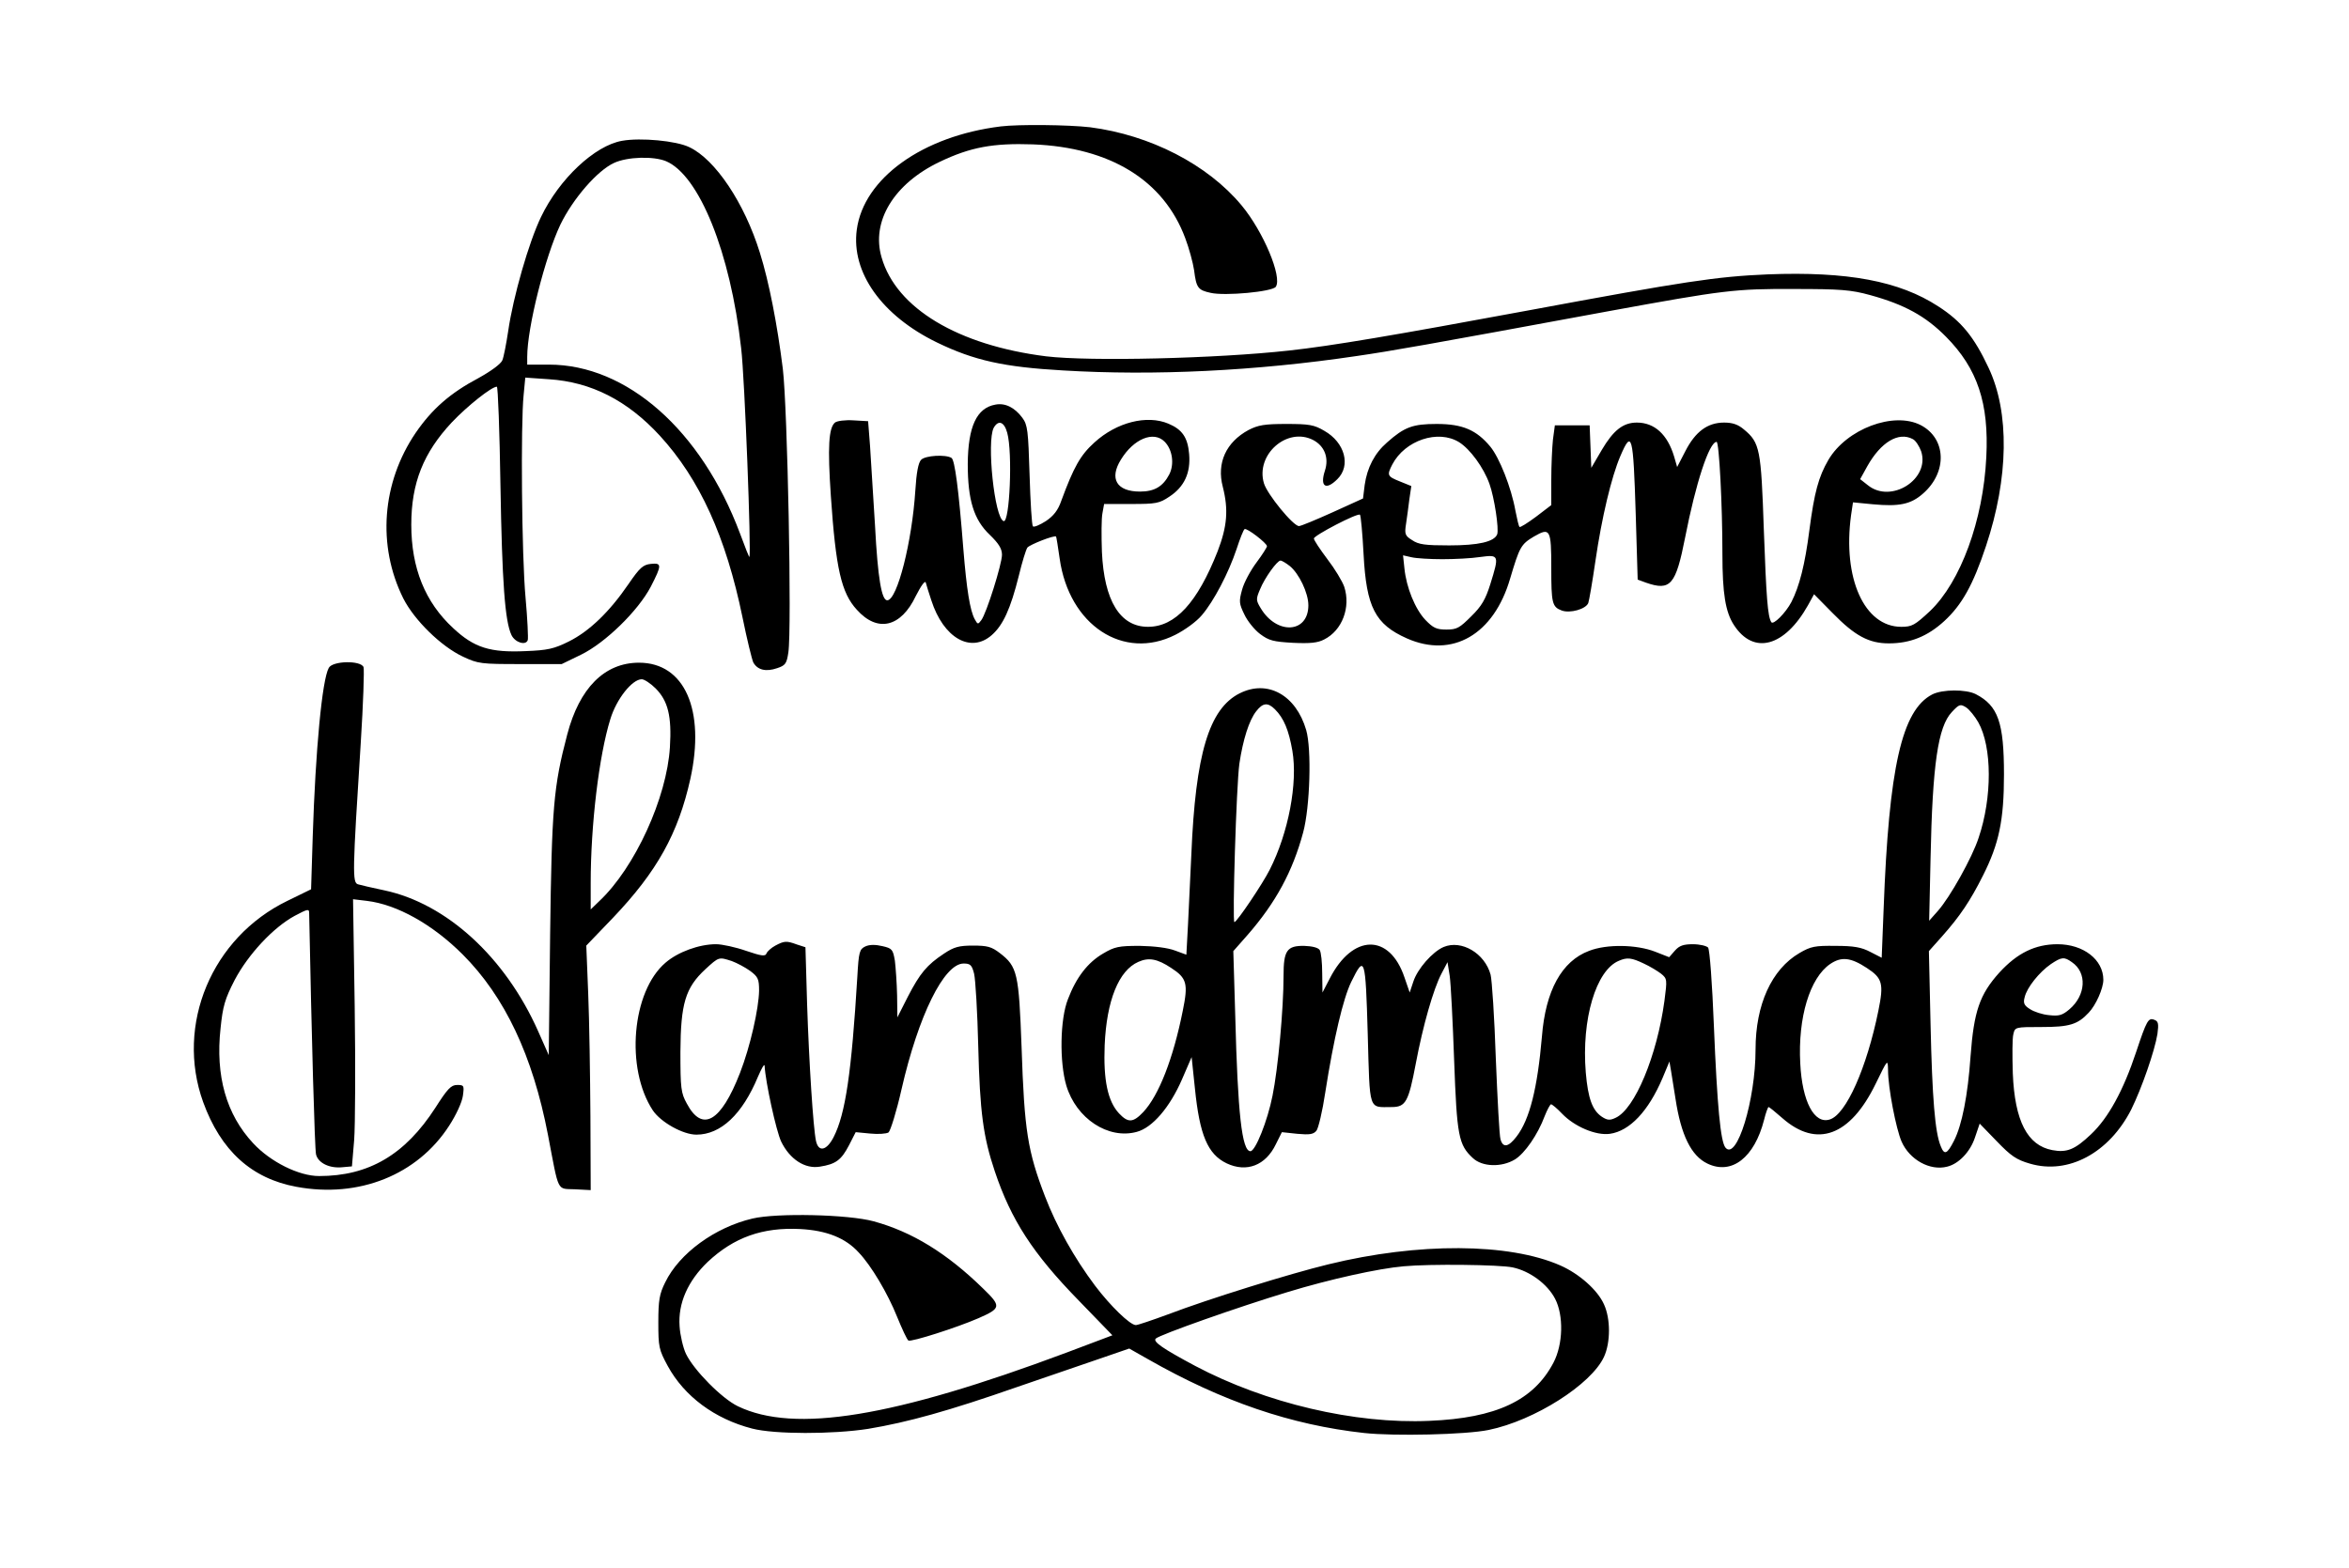 <?xml version="1.0" encoding="UTF-8" standalone="yes"?>
<svg version="1.0" xmlns="http://www.w3.org/2000/svg" width="638pt" height="426pt" viewBox="0 0 851 568" preserveAspectRatio="xMidYMid meet">
  <g transform="translate(0,568) scale(0.1,-0.1)" fill="#000000" stroke="none">
    <path d="M3625 5223 c-283 -35 -496 -188 -521 -374 -21 -155 91 -312 291 -409
134 -65 243 -89 455 -101 331 -20 700 -2 1064 52 130 19 239 38 916 163 416
76 455 81 670 80 168 0 206 -3 275 -22 124 -34 201 -76 275 -151 114 -115 156
-241 146 -436 -11 -229 -93 -452 -204 -558 -55 -51 -65 -57 -104 -57 -134 0
-213 176 -182 404 l7 47 72 -7 c96 -9 138 0 182 39 89 78 84 200 -9 248 -98
50 -268 -14 -334 -126 -36 -62 -51 -118 -69 -255 -16 -125 -36 -203 -65 -260
-21 -40 -66 -85 -73 -73 -13 21 -18 88 -27 335 -10 292 -14 315 -72 363 -21
18 -41 25 -72 25 -60 0 -104 -33 -140 -103 l-30 -58 -11 38 c-24 80 -71 123
-135 123 -50 0 -85 -28 -127 -99 l-38 -65 -3 77 -3 77 -63 0 -63 0 -7 -52 c-3
-29 -6 -94 -6 -145 l0 -92 -55 -42 c-31 -23 -58 -40 -60 -37 -3 2 -9 29 -15
59 -15 84 -58 192 -91 232 -50 60 -100 82 -194 82 -87 0 -117 -11 -180 -67
-45 -39 -72 -91 -81 -154 l-6 -49 -110 -50 c-60 -27 -115 -50 -122 -50 -21 0
-115 115 -127 155 -31 104 84 205 178 157 42 -22 58 -65 43 -111 -19 -58 3
-73 45 -31 50 49 27 133 -47 175 -37 22 -55 25 -138 25 -79 0 -102 -4 -137
-22 -81 -44 -116 -119 -93 -206 21 -83 16 -143 -19 -234 -73 -185 -153 -273
-252 -273 -101 0 -159 94 -167 272 -2 58 -2 121 2 140 l6 33 98 0 c90 0 102 2
139 27 53 35 77 85 71 154 -5 60 -25 89 -75 110 -78 33 -188 5 -268 -68 -51
-46 -75 -89 -120 -211 -12 -35 -28 -55 -56 -74 -22 -14 -43 -23 -47 -19 -4 4
-9 88 -12 186 -5 161 -7 181 -26 207 -28 38 -63 55 -98 48 -68 -12 -99 -80
-100 -215 0 -131 22 -202 80 -257 32 -31 44 -50 44 -72 0 -33 -56 -212 -75
-237 -12 -16 -13 -16 -24 4 -17 32 -29 106 -41 254 -17 217 -31 323 -43 330
-21 13 -95 9 -110 -7 -10 -10 -17 -46 -21 -112 -12 -185 -65 -394 -101 -397
-21 -2 -35 80 -45 271 -7 109 -15 239 -18 288 l-7 90 -53 3 c-30 2 -60 -2 -67
-8 -23 -19 -27 -89 -15 -266 18 -264 38 -351 94 -412 75 -84 160 -64 214 50
19 37 33 57 36 48 2 -8 11 -37 20 -64 44 -137 143 -193 219 -126 41 36 68 95
98 215 12 50 26 95 31 102 9 11 98 46 104 40 1 -1 7 -37 13 -80 34 -241 231
-371 419 -276 34 17 77 48 96 71 43 50 97 153 126 240 12 37 25 70 29 72 8 5
81 -51 81 -62 0 -4 -17 -31 -38 -59 -21 -28 -45 -72 -52 -98 -12 -43 -11 -51
8 -90 11 -24 37 -56 57 -71 32 -24 48 -28 119 -32 63 -3 90 0 113 12 66 33 97
117 73 191 -7 20 -34 65 -61 100 -27 36 -49 69 -49 75 0 11 159 94 167 86 3
-3 9 -67 13 -143 10 -192 42 -254 157 -305 165 -73 315 14 374 217 34 114 39
124 86 152 59 34 63 27 63 -114 0 -127 3 -141 38 -154 30 -11 87 5 96 27 3 8
15 77 26 153 23 158 58 304 90 379 42 98 47 80 56 -212 l7 -235 30 -11 c89
-31 108 -9 142 164 38 195 87 346 114 346 9 0 21 -226 21 -406 0 -143 11 -211
42 -258 71 -109 183 -79 268 72 l22 40 67 -68 c81 -83 132 -110 204 -110 77 0
140 25 201 81 63 58 104 130 151 272 82 246 86 484 9 646 -52 111 -98 168
-182 222 -141 92 -329 127 -617 116 -188 -8 -299 -25 -870 -131 -486 -90 -709
-128 -865 -145 -261 -29 -721 -40 -880 -21 -319 40 -543 174 -596 358 -39 131
45 268 211 347 111 53 193 68 337 63 280 -11 474 -130 552 -340 14 -37 28 -89
32 -116 8 -64 14 -72 60 -82 51 -12 224 4 236 22 24 35 -45 200 -124 295 -123
148 -331 255 -549 283 -79 9 -258 11 -324 3z m24 -1110 c20 -72 9 -327 -13
-320 -33 10 -62 288 -36 338 17 30 38 22 49 -18z m570 -32 c29 -29 36 -82 17
-119 -23 -44 -54 -62 -106 -62 -85 0 -112 47 -69 116 46 75 118 105 158 65z
m1067 -2 c40 -25 89 -92 110 -151 18 -50 35 -164 28 -183 -11 -27 -68 -40
-174 -40 -86 0 -111 3 -134 19 -26 16 -28 22 -22 60 3 22 9 62 12 89 l7 47
-42 17 c-45 18 -47 22 -27 61 46 88 166 128 242 81z m1644 11 c10 -5 23 -25
30 -44 33 -101 -109 -191 -193 -123 l-28 22 26 47 c49 87 113 126 165 98z
m-1705 -435 c44 0 106 3 138 8 68 9 69 7 36 -99 -17 -54 -31 -79 -69 -116 -42
-42 -52 -48 -90 -48 -36 0 -48 6 -76 35 -37 39 -69 117 -76 187 l-5 47 31 -7
c17 -4 67 -7 111 -7z m-552 -25 c33 -27 67 -97 67 -142 0 -102 -115 -108 -173
-10 -17 28 -17 33 -2 68 17 42 62 104 74 104 5 0 20 -9 34 -20z"/>
    <path d="M2254 5171 c-99 -17 -228 -138 -294 -276 -44 -91 -101 -289 -119
-414 -7 -46 -16 -93 -21 -105 -5 -13 -40 -39 -87 -65 -102 -54 -168 -112 -227
-198 -123 -181 -140 -409 -45 -600 40 -79 137 -174 216 -211 55 -26 66 -27
208 -27 l150 0 70 34 c88 43 207 159 253 247 40 78 40 86 0 82 -28 -3 -40 -13
-81 -73 -69 -101 -142 -171 -216 -208 -54 -27 -78 -32 -156 -35 -129 -6 -187
12 -263 83 -102 94 -152 218 -152 375 0 151 44 261 147 371 57 60 144 129 163
129 4 0 10 -161 13 -357 6 -351 16 -492 40 -543 13 -27 52 -39 59 -18 2 7 -1
76 -8 153 -14 150 -18 631 -7 735 l6 63 86 -6 c153 -10 284 -77 401 -204 145
-158 240 -367 300 -659 16 -79 34 -152 39 -163 15 -27 45 -35 86 -21 30 10 35
16 41 57 13 85 -3 887 -20 1028 -20 160 -50 315 -83 420 -56 181 -162 339
-256 383 -47 23 -176 35 -243 23z m159 -74 c120 -51 233 -330 272 -677 13
-107 37 -742 30 -757 -1 -2 -16 36 -34 85 -140 374 -410 612 -692 612 l-79 0
0 28 c0 107 65 363 120 479 46 95 135 197 195 224 48 22 142 25 188 6z"/>
    <path d="M1191 3261 c-24 -43 -48 -297 -58 -609 l-6 -193 -86 -42 c-274 -133
-406 -449 -305 -729 64 -176 175 -277 338 -307 226 -42 438 43 553 221 26 40
47 86 50 109 5 37 4 39 -21 39 -22 0 -35 -14 -79 -83 -110 -170 -241 -247
-421 -247 -73 0 -176 51 -239 119 -97 104 -137 244 -118 416 8 80 16 107 51
175 49 93 140 191 218 233 47 25 52 26 52 10 9 -450 20 -855 25 -875 8 -31 49
-51 96 -46 l34 3 8 95 c4 52 5 270 2 484 l-6 389 50 -6 c109 -13 238 -85 347
-194 153 -153 254 -367 309 -653 41 -214 31 -195 98 -198 l57 -3 -1 268 c-1
147 -4 347 -8 443 l-7 175 97 101 c159 167 236 305 280 503 55 250 -21 421
-186 421 -125 0 -216 -92 -260 -260 -50 -190 -56 -265 -62 -724 l-5 -438 -39
88 c-119 267 -331 461 -556 509 -43 9 -86 19 -96 22 -21 6 -20 43 10 514 9
141 13 264 10 273 -10 25 -113 23 -126 -3z m1184 -74 c45 -45 59 -101 52 -213
-11 -183 -127 -437 -256 -558 l-31 -30 0 96 c0 210 30 461 71 593 22 73 79
145 114 145 9 0 32 -15 50 -33z"/>
    <path d="M4491 3169 c-111 -56 -160 -220 -175 -584 -4 -77 -9 -190 -12 -252
l-6 -111 -41 15 c-26 10 -75 16 -128 17 -76 0 -91 -3 -133 -28 -55 -32 -97
-86 -127 -165 -29 -73 -31 -228 -6 -313 36 -120 152 -196 255 -168 57 15 120
89 164 190 l35 81 12 -114 c17 -168 46 -238 115 -271 72 -34 141 -8 178 69
l22 44 56 -6 c44 -4 58 -2 69 11 7 8 22 71 32 138 31 198 65 341 94 401 49
100 52 91 60 -188 8 -285 2 -265 87 -265 51 0 61 20 87 157 26 138 64 271 93
326 l22 42 8 -50 c4 -27 11 -165 16 -305 10 -275 16 -307 68 -355 34 -32 104
-34 152 -5 36 22 83 90 108 157 9 23 20 43 23 43 4 0 22 -15 40 -34 45 -47
123 -80 173 -73 72 10 140 82 191 202 l25 60 6 -35 c3 -19 10 -64 16 -100 20
-132 57 -207 116 -235 88 -42 170 22 205 159 6 25 14 46 16 46 3 0 25 -18 50
-40 125 -110 246 -65 338 124 44 90 44 91 45 50 0 -64 29 -213 49 -259 29 -66
103 -107 165 -91 42 10 84 54 101 106 l17 50 62 -64 c51 -53 71 -67 120 -81
139 -41 287 39 367 196 38 77 85 212 95 274 5 37 3 46 -11 51 -22 9 -28 -2
-66 -116 -46 -139 -101 -240 -164 -299 -58 -55 -87 -67 -140 -57 -90 17 -136
105 -143 278 -2 64 -2 128 2 142 6 26 7 26 102 26 101 0 131 9 171 52 26 27
53 88 53 119 0 73 -72 129 -166 129 -81 0 -146 -32 -211 -103 -71 -79 -92
-140 -104 -302 -10 -143 -31 -250 -60 -307 -25 -49 -35 -53 -48 -20 -21 50
-31 175 -37 442 l-6 265 49 55 c63 71 101 127 147 219 58 115 76 200 76 366 0
188 -21 249 -102 291 -35 18 -121 18 -158 -1 -110 -57 -157 -264 -176 -777
l-7 -177 -41 21 c-32 17 -60 22 -126 22 -75 1 -90 -2 -131 -26 -101 -59 -159
-187 -159 -349 0 -184 -68 -405 -109 -356 -18 22 -30 151 -42 442 -6 152 -15
275 -21 283 -6 6 -30 12 -55 12 -34 0 -49 -5 -65 -23 l-21 -24 -51 20 c-67 26
-175 28 -239 3 -99 -37 -158 -144 -171 -311 -16 -185 -44 -300 -92 -362 -29
-38 -49 -42 -58 -10 -4 12 -11 144 -17 292 -5 149 -14 286 -19 305 -21 77
-105 127 -170 100 -40 -17 -95 -79 -110 -126 l-13 -39 -19 55 c-54 160 -188
158 -271 -5 l-26 -50 -1 70 c0 39 -4 76 -9 84 -6 9 -28 14 -56 15 -63 1 -75
-17 -75 -108 0 -121 -20 -337 -40 -435 -18 -91 -62 -201 -80 -201 -31 0 -46
138 -55 490 l-7 235 52 59 c102 117 163 230 201 371 25 93 31 302 11 371 -37
127 -140 184 -241 133z m128 -58 c32 -32 50 -75 63 -150 20 -117 -14 -297 -82
-431 -25 -50 -119 -190 -128 -190 -8 0 7 495 18 574 13 87 35 157 61 190 24
31 42 33 68 7z m2548 -47 c50 -89 51 -272 1 -419 -23 -71 -104 -216 -148 -265
l-31 -35 5 225 c7 342 27 478 77 531 27 29 31 30 52 17 12 -8 32 -33 44 -54z
m-2924 -890 c57 -37 62 -57 42 -155 -35 -175 -87 -307 -143 -367 -37 -39 -55
-40 -88 -5 -41 44 -57 121 -52 247 7 162 51 271 122 302 38 17 69 11 119 -22z
m1712 16 c22 -10 50 -27 63 -37 22 -18 22 -21 12 -98 -27 -199 -107 -392 -177
-424 -21 -10 -30 -9 -50 4 -34 23 -50 66 -58 160 -16 193 37 371 120 405 30
13 46 11 90 -10z m808 -16 c57 -37 62 -57 42 -155 -42 -207 -117 -376 -176
-394 -56 -18 -100 64 -107 203 -9 167 35 310 108 360 41 28 75 24 133 -14z
m743 21 c56 -38 51 -120 -9 -171 -26 -22 -38 -25 -74 -21 -23 2 -54 12 -69 22
-21 13 -25 22 -19 43 8 35 53 91 95 120 39 26 48 27 76 7z"/>
    <path d="M2809 2255 c-15 -8 -29 -21 -32 -28 -4 -12 -18 -10 -74 9 -37 13 -87
24 -109 24 -61 0 -138 -28 -183 -67 -122 -104 -146 -383 -46 -535 29 -43 109
-88 158 -88 88 0 166 73 223 210 13 30 23 48 24 40 3 -59 42 -237 60 -275 31
-64 86 -100 140 -91 58 9 78 24 106 78 l24 47 52 -5 c29 -3 59 -1 67 4 7 6 29
76 47 156 61 267 154 456 225 456 24 0 30 -5 38 -37 5 -21 12 -139 15 -263 6
-239 18 -328 60 -453 59 -176 138 -298 304 -468 l122 -126 -167 -63 c-626
-234 -985 -293 -1190 -194 -58 28 -159 130 -188 190 -10 21 -21 67 -23 100 -6
83 30 164 102 233 95 89 199 126 335 119 95 -5 164 -32 212 -85 45 -47 105
-148 139 -233 18 -44 36 -83 41 -86 10 -6 176 47 254 81 82 36 83 43 17 107
-132 129 -258 206 -397 244 -91 25 -350 31 -439 10 -136 -32 -265 -126 -316
-231 -21 -42 -25 -65 -25 -145 0 -89 2 -99 34 -158 60 -110 170 -192 306 -227
81 -21 291 -21 420 -1 144 24 292 65 541 152 121 41 261 90 312 107 l93 32 67
-38 c270 -154 520 -239 784 -268 110 -12 369 -6 451 11 166 34 372 165 418
265 24 52 24 138 0 190 -23 52 -90 111 -158 141 -186 82 -515 84 -841 4 -140
-34 -433 -125 -580 -181 -57 -21 -110 -39 -117 -39 -21 0 -92 69 -148 143 -75
100 -140 216 -181 323 -63 164 -75 238 -85 540 -10 269 -15 293 -79 342 -30
23 -45 27 -97 27 -51 0 -69 -5 -105 -29 -62 -41 -87 -71 -131 -156 l-38 -75
-1 80 c-1 44 -5 100 -8 125 -7 41 -10 45 -45 53 -25 6 -47 6 -62 -1 -21 -10
-24 -19 -29 -109 -21 -348 -43 -498 -86 -582 -25 -49 -55 -56 -64 -13 -10 48
-25 282 -32 494 l-6 207 -31 10 c-38 14 -46 13 -78 -4z m-158 -56 c19 -7 49
-23 67 -36 28 -21 32 -29 32 -71 -1 -65 -32 -203 -69 -298 -69 -178 -137 -217
-193 -111 -21 38 -23 55 -23 187 1 175 18 232 90 299 50 46 49 45 96 30z
m2829 -1110 c62 -13 126 -60 154 -114 31 -60 29 -164 -6 -231 -72 -137 -207
-201 -450 -211 -270 -12 -593 64 -848 199 -118 63 -154 88 -143 99 14 14 300
115 479 169 151 46 327 85 419 93 96 9 348 6 395 -4z"/>
  </g>
</svg>